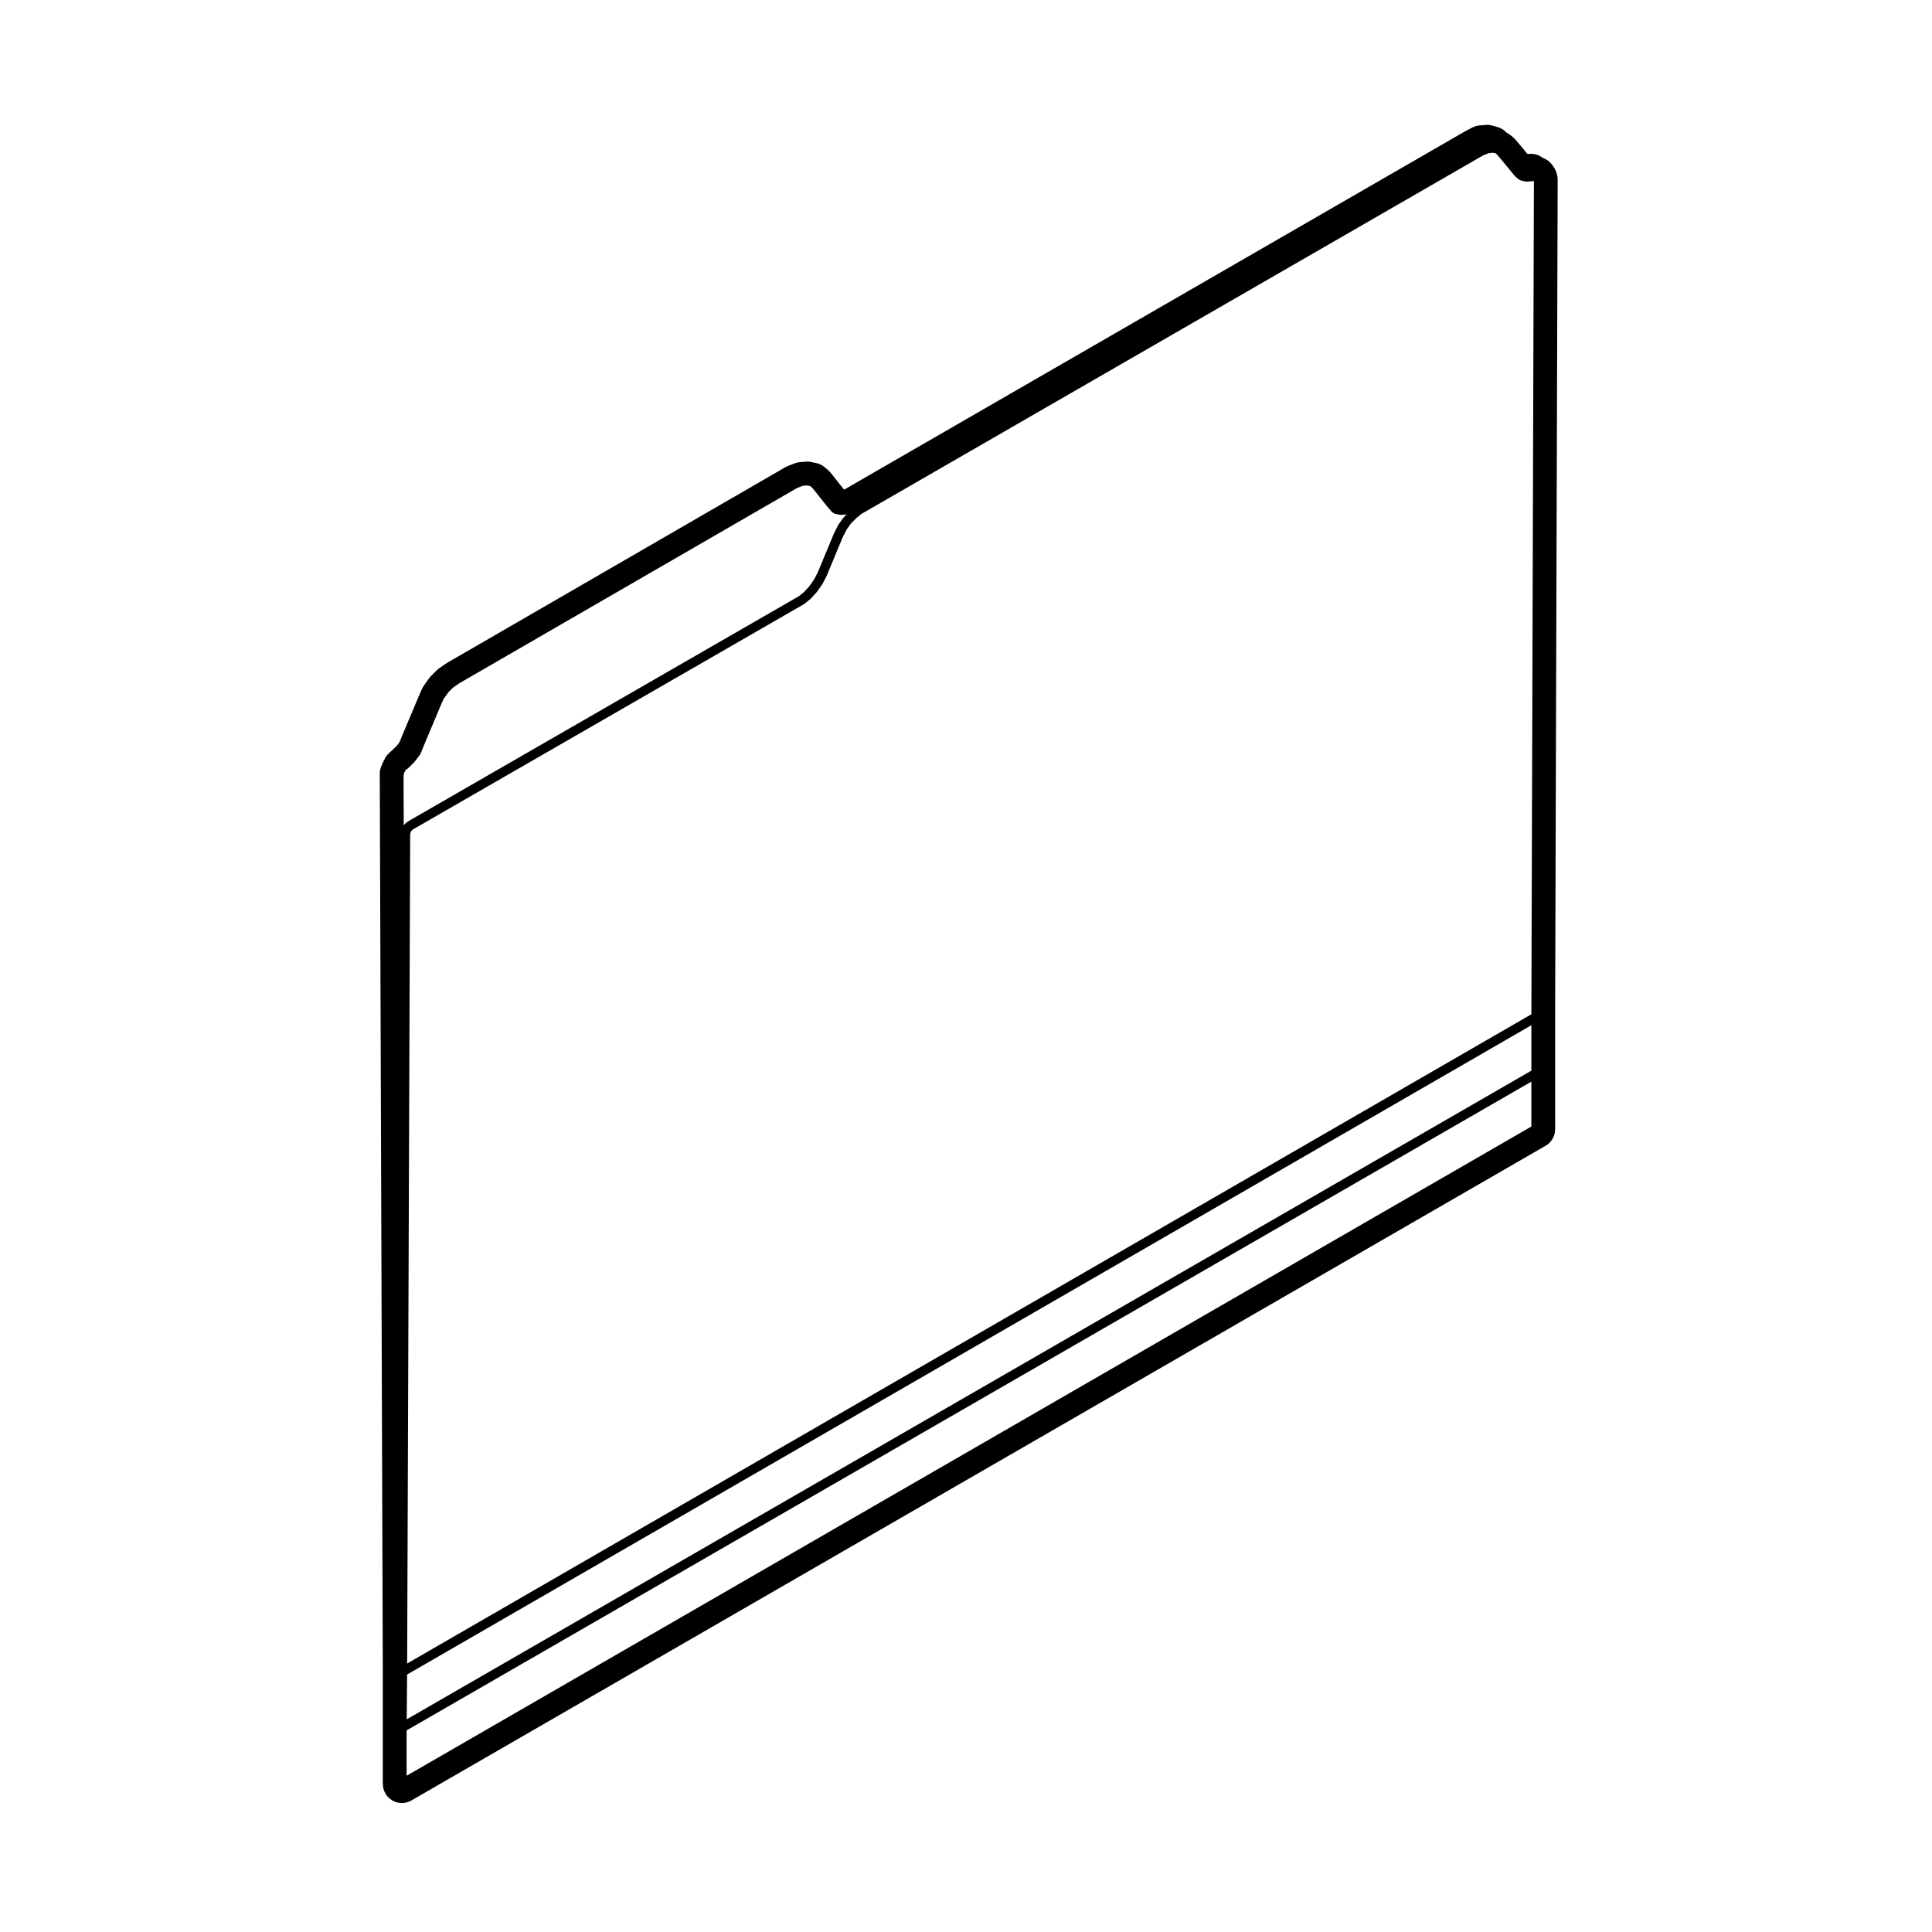 <?xml version="1.0" encoding="UTF-8"?>
<!-- The Best Svg Icon site in the world: iconSvg.co, Visit us! https://iconsvg.co -->
<svg fill="#000000" width="800px" height="800px" version="1.1" viewBox="144 144 512 512" xmlns="http://www.w3.org/2000/svg">
 <path d="m245.46 616.78c0 1.797 0.957 3.465 2.519 4.363 0.777 0.449 1.648 0.676 2.519 0.676s1.738-0.227 2.519-0.676l300.59-173.51c1.562-0.902 2.519-2.562 2.519-4.363l-0.004-14.809v-14.949l0.676-221.82c0-0.801-0.195-2.832-2.016-4.648-0.555-0.555-1.23-0.969-1.969-1.215-0.836-0.672-1.906-1.066-3.066-1.066-0.047 0-0.133 0-0.215 0.004h-0.098c-0.223 0.012-0.438 0.02-0.645 0.039l-2.984-3.602c-0.098-0.109-0.195-0.227-0.301-0.328-0.57-0.574-1.355-1.254-2.297-1.77l-0.152-0.152c-0.594-0.59-1.324-1.023-2.125-1.258l-1.352-0.398c-0.465-0.137-0.945-0.207-1.426-0.207-0.133 0-0.266 0.004-0.398 0.016l-1.613 0.125c-0.648 0.055-1.289 0.23-1.867 0.523l-1.609 0.82c-0.086 0.039-0.168 0.09-0.25 0.133l-164.71 95.051-0.012 0.004-3.562-4.469c-0.195-0.246-0.418-0.473-0.656-0.676l-0.938-0.801c-0.656-0.559-1.441-0.945-2.289-1.117l-1.344-0.273c-0.324-0.066-0.66-0.102-0.992-0.102-0.141 0-0.289 0.004-0.434 0.02l-1.484 0.125c-0.48 0.039-0.945 0.145-1.387 0.316l-1.75 0.676c-0.242 0.098-0.48 0.207-0.707 0.336l-89.641 51.848c-0.117 0.066-0.23 0.137-0.344 0.215l-1.758 1.215c-0.246 0.172-0.48 0.363-0.695 0.578l-1.477 1.477c-0.195 0.195-0.379 0.406-0.539 0.637l-1.352 1.891c-0.195 0.281-0.367 0.586-0.516 0.902l-0.945 2.152-4.336 10.309-0.699 1.715-0.719 0.941c-0.422 0.414-1.316 1.281-1.945 1.82-0.5 0.434-0.91 0.957-1.203 1.551l-0.402 0.801c-0.047 0.098-0.09 0.188-0.133 0.289l-0.402 0.945c-0.273 0.629-0.406 1.309-0.402 1.996l0.805 237.86v29.844zm15.219-285.56 0.883-2.004 1.215-1.703 1.309-1.309 1.652-1.145 89.508-51.746 1.484-0.57 1.129-0.102 0.848 0.172 0.594 0.508 4.238 5.301c0.004 0.012 0.02 0.004 0.031 0.016 0.004 0.012 0.004 0.02 0.012 0.031l0.945 1.074c0.082 0.09 0.203 0.074 0.301 0.133 0.133 0.098 0.227 0.238 0.398 0.273l1.352 0.273c0.086 0.016 0.168 0.023 0.246 0.023 0.035 0 0.074 0 0.105-0.004l1.422-0.121-0.676 0.676c-0.031 0.031-0.016 0.07-0.047 0.102-0.02 0.031-0.07 0.031-0.09 0.059l-1.352 1.883c-0.02 0.031-0.004 0.074-0.023 0.105-0.02 0.035-0.066 0.035-0.082 0.07l-1.074 2.152c-0.004 0.016 0.004 0.035-0.004 0.051-0.004 0.016-0.023 0.016-0.031 0.031l-4.281 10.293-1.012 1.91-1.27 1.785-1.34 1.457-1.34 1.094-103.43 59.59c-0.016 0.004-0.016 0.023-0.023 0.035-0.012 0.004-0.023 0-0.035 0.004l-0.414 0.273c-0.047 0.031-0.047 0.086-0.082 0.117-0.039 0.031-0.102 0.02-0.133 0.055l-0.527 0.539c-0.031 0.031-0.02 0.082-0.047 0.105-0.012 0.016-0.035 0.016-0.047 0.031l-0.047-13.105 0.102-0.402c0.016-0.055-0.031-0.105-0.023-0.156 0.012-0.055 0.059-0.09 0.059-0.141v-0.105l0.152-0.203c0.039-0.051 0.016-0.109 0.047-0.168 0.051-0.082 0.125-0.125 0.156-0.215l0.07-0.211 0.242-0.121c0.066-0.035 0.074-0.109 0.133-0.156 0.055-0.039 0.133-0.023 0.18-0.074l0.266-0.266 1.484-1.477c0.023-0.023 0.016-0.066 0.039-0.098 0.02-0.02 0.055-0.012 0.074-0.035l1.344-1.75c0.031-0.039 0.012-0.09 0.035-0.125 0.039-0.059 0.105-0.098 0.133-0.16l0.938-2.293zm289.15 96.516-298.05 171.91 0.109-11.879 297.94-172.07zm-4.418-237.13c0.016 0.016 0.035 0.012 0.051 0.023 0.023 0.035 0.07 0.039 0.102 0.074 0.023 0.031 0.016 0.082 0.047 0.105 0.02 0.02 0.051 0.012 0.07 0.031 0.016 0.016 0.012 0.047 0.031 0.059l0.805 0.676c0.102 0.086 0.227 0.074 0.336 0.121 0.086 0.039 0.121 0.125 0.215 0.145l1.344 0.273c0.09 0.016 0.172 0.023 0.25 0.023 0.035 0 0.074 0 0.105-0.004l1.617-0.141h0.004c0.012 0 0.016 0.004 0.023 0.004 0.031 0 0.059-0.02 0.09-0.02l-0.672 220.82-297.93 172.05 0.801-219.51v-0.004-0.246l0.102-0.387v-0.004l0.074-0.309 0.102-0.145 0.348-0.352 0.238-0.152 103.51-59.637c0.031-0.02 0.035-0.059 0.066-0.082 0.031-0.023 0.074-0.016 0.105-0.039l1.492-1.215c0.031-0.023 0.02-0.066 0.051-0.09 0.02-0.02 0.059-0.012 0.082-0.035l1.477-1.602c0.02-0.023 0.012-0.059 0.031-0.086 0.02-0.023 0.059-0.016 0.074-0.039l1.344-1.891c0.016-0.02 0-0.047 0.016-0.066 0.02-0.031 0.055-0.047 0.07-0.074l1.078-2.019c0.012-0.02-0.004-0.039 0.004-0.055 0.012-0.023 0.035-0.031 0.047-0.055l4.289-10.309 1.02-2.035 1.223-1.719 1.355-1.352 1.375-1.133 164.84-95.062 1.48-0.562 1.098-0.102 0.336 0.086c0.016 0.004 0.031 0 0.047 0.004 0 0 0 0.004 0.004 0.004l0.301 0.059 0.637 0.645zm-293.66 411.97 298.07-171.93v11.895l-298.07 172.05z"/>
</svg>